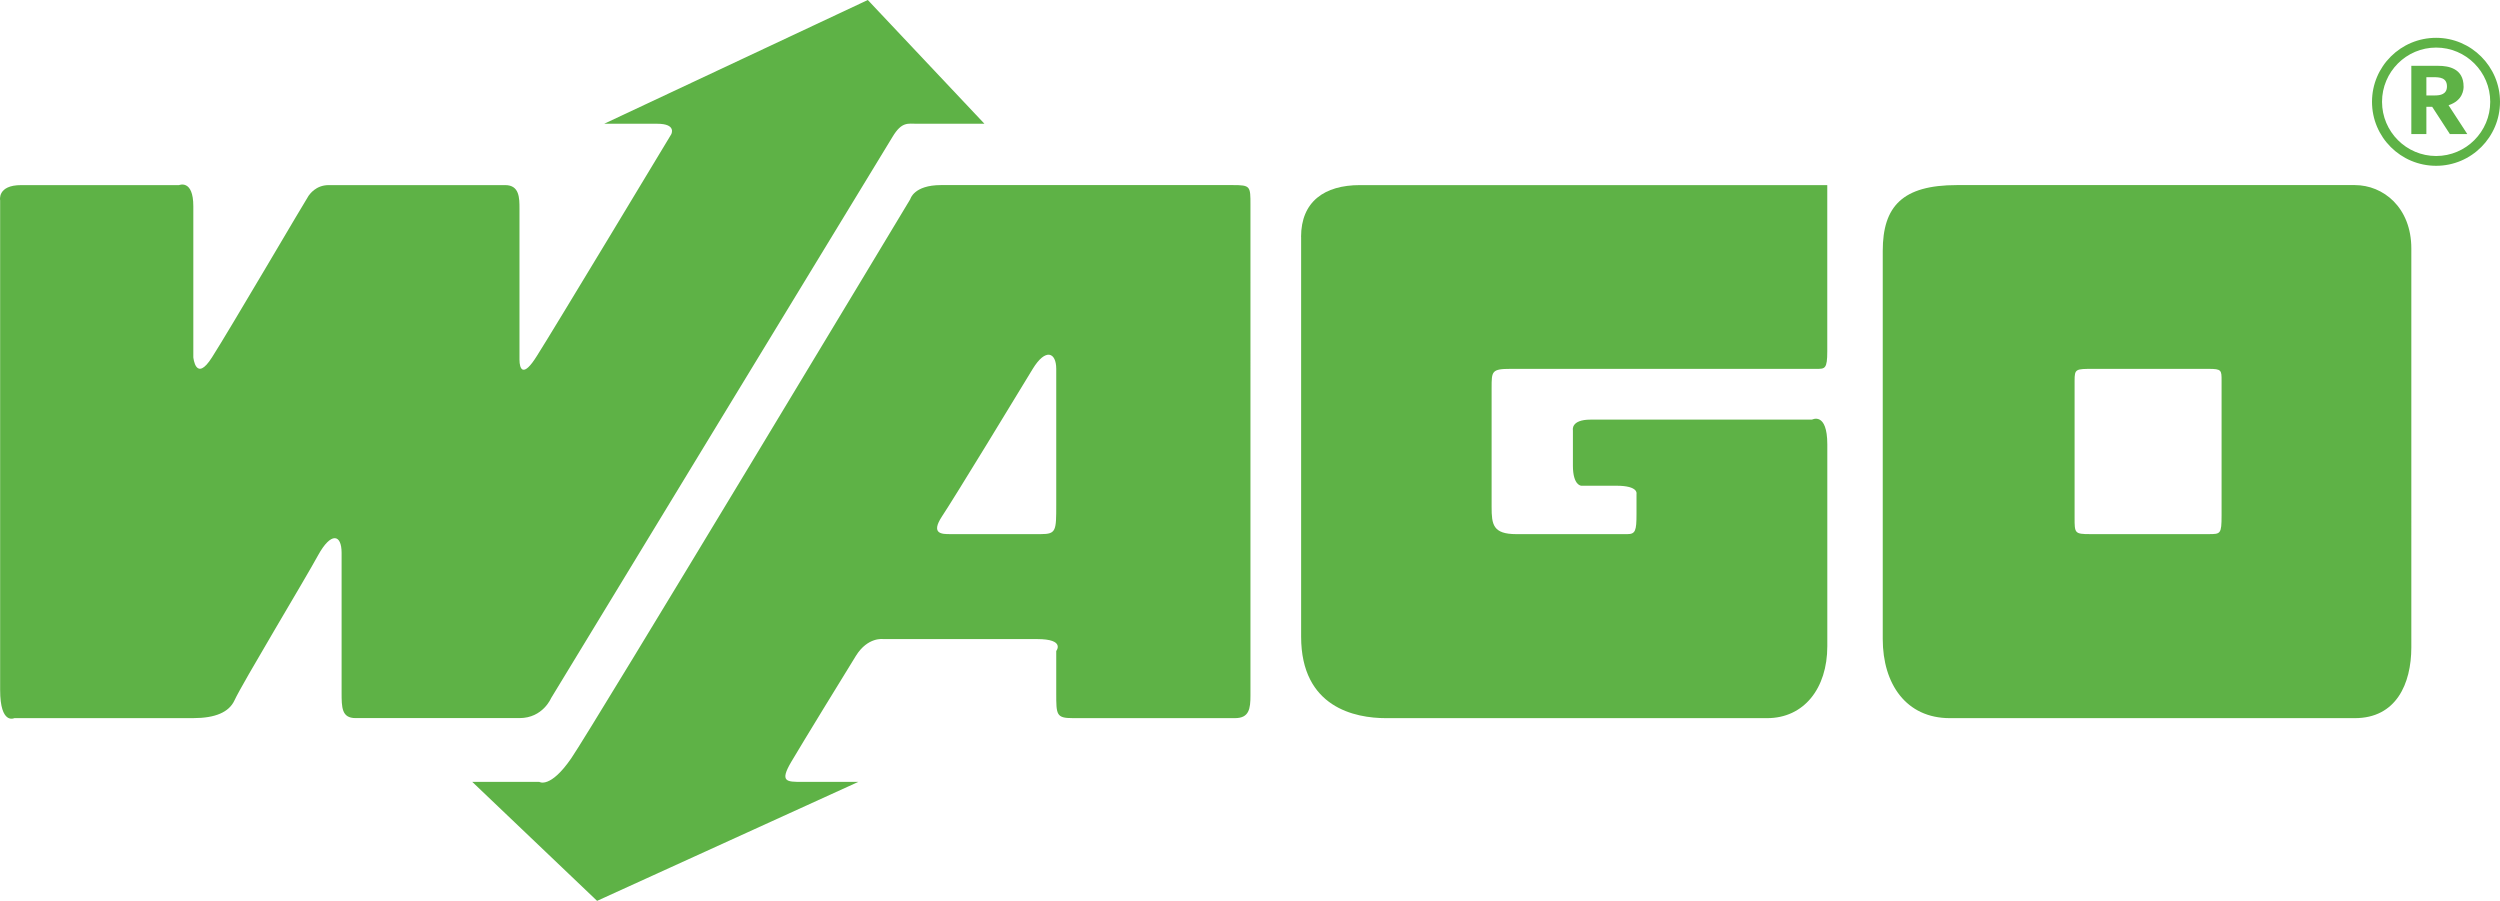 <svg xmlns="http://www.w3.org/2000/svg" id="Layer_2" data-name="Layer 2" viewBox="0 0 1084.6 390.83"><defs><style>      .cls-1 {        fill: #5eb246;        fill-rule: evenodd;      }    </style></defs><g id="Layer_1-2" data-name="Layer 1"><g><path class="cls-1" d="M1021.63,80.3h-172.65c-23.58,0-32.17,9.18-32.17,28.56v168.4c0,19.5,10.19,34.3,29.08,34.3h175.74c17.86,0,24.5-14.8,24.5-30.74V107.83c0-17.9-12.25-27.53-24.5-27.53M963.81,223.57h0c0,8.15-.46,8.15-5.61,8.15h-51.52c-6.64,0-6.64-.46-6.64-7.11v-59.42c0-5.16.46-5.16,8.13-5.16h50.03c5.61,0,5.61.57,5.61,5.16v58.39Z"></path><path class="cls-1" d="M564.48,102.78h0v173.45c0,30.74,23.47,35.33,36.75,35.33h165.43c15.91,0,26.1-12.85,26.1-31.2v-87.53c0-14.34-6.64-10.78-6.64-10.78h-96.06c-8.7,0-7.67,4.59-7.67,4.59v15.37c0,8.72,3.66,8.72,3.66,8.72h15.23c9.73,0,8.7,3.56,8.7,3.56v8.72c0,7.23-.46,8.72-4.01,8.72h-48.09c-10.19,0-10.76-4.13-10.76-11.82v-51.62c0-7.23,0-8.26,8.24-8.26h132.8c3.55,0,4.58,0,4.58-7.57v-72.15h-202.76c-15.34,0-25.53,7.11-25.53,22.48"></path><path class="cls-1" d="M534.83,80.3h-126.62c-11.79,0-13.28,6.08-13.28,6.08,0,0-137.96,229.31-147.11,242.62-9.16,13.31-13.85,10.21-13.85,10.21h-29.08l54.15,51.62,113.34-51.62h-24.5c-6.64,0-9.73,0-4.58-8.72,5.15-8.72,23.01-37.86,28.05-46,5.15-8.26,11.79-7.23,11.79-7.23h66.86c12.36,0,8.24,5.16,8.24,5.16v18.35c0,9.29,0,10.78,7.1,10.78h70.52c6.07,0,6.64-4.13,6.64-9.75V88.9c0-8.14,0-8.6-7.67-8.6M458.24,218.99h0c0,11.24,0,12.73-6.64,12.73h-39.38c-3.55,0-8.59,0-3.55-7.69,5.15-7.69,33.77-54.72,39.38-64.01,5.61-9.18,10.19-7.11,10.19,0v58.96Z"></path><path class="cls-1" d="M239.11,302.84h0S383.13,65.96,387.25,59.31c4.01-6.65,6.64-5.62,10.65-5.62h29.19L376.49,0l-114.37,53.69h23.01c8.59,0,6.07,4.59,6.07,4.59,0,0-52.09,86.49-58.27,96.13-6.07,9.75-7.56,5.62-7.56,1.61v-65.5c0-4.59,0-10.21-6.18-10.21h-76.59c-5.61,0-8.24,4.02-8.7,4.59-.46.46-34.69,58.85-41.9,70.09-7.1,11.24-8.13,0-8.13,0v-65.5c0-11.81-6.18-9.18-6.18-9.18H9.22C-1.32,80.3.06,86.95.06,86.95v212.33c0,15.37,6.18,12.27,6.18,12.27h77.62q14.31,0,17.86-7.69c3.55-7.69,30.68-52.65,36.29-62.98,5.61-10.21,10.19-9.18,10.19-1.03v60.45c0,6.65,0,11.24,6.07,11.24h71.1c10.19,0,13.74-8.72,13.74-8.72"></path><path class="cls-1" d="M1068.8,37.51h0c0-7.8-6.53-8.95-10.88-8.95h-11.79v29.6h6.53v-11.82h2.52l7.67,11.82h7.56l-8.13-12.5c6.3-2.07,6.53-6.88,6.53-8.14M1056.55,41.41h-3.89v-7.92h3.09c2.52,0,5.84.11,5.84,4.01,0,3.44-2.98,3.9-5.04,3.9"></path><path class="cls-1" d="M1056.89,16.41h0c-15.34,0-27.82,12.39-27.82,27.76s12.48,27.76,27.82,27.76,27.71-12.5,27.71-27.76-12.48-27.76-27.71-27.76M1056.89,67.68h0c-12.94,0-23.47-10.55-23.47-23.52s10.53-23.52,23.47-23.52,23.47,10.55,23.47,23.52-10.53,23.52-23.47,23.52"></path></g></g></svg>
